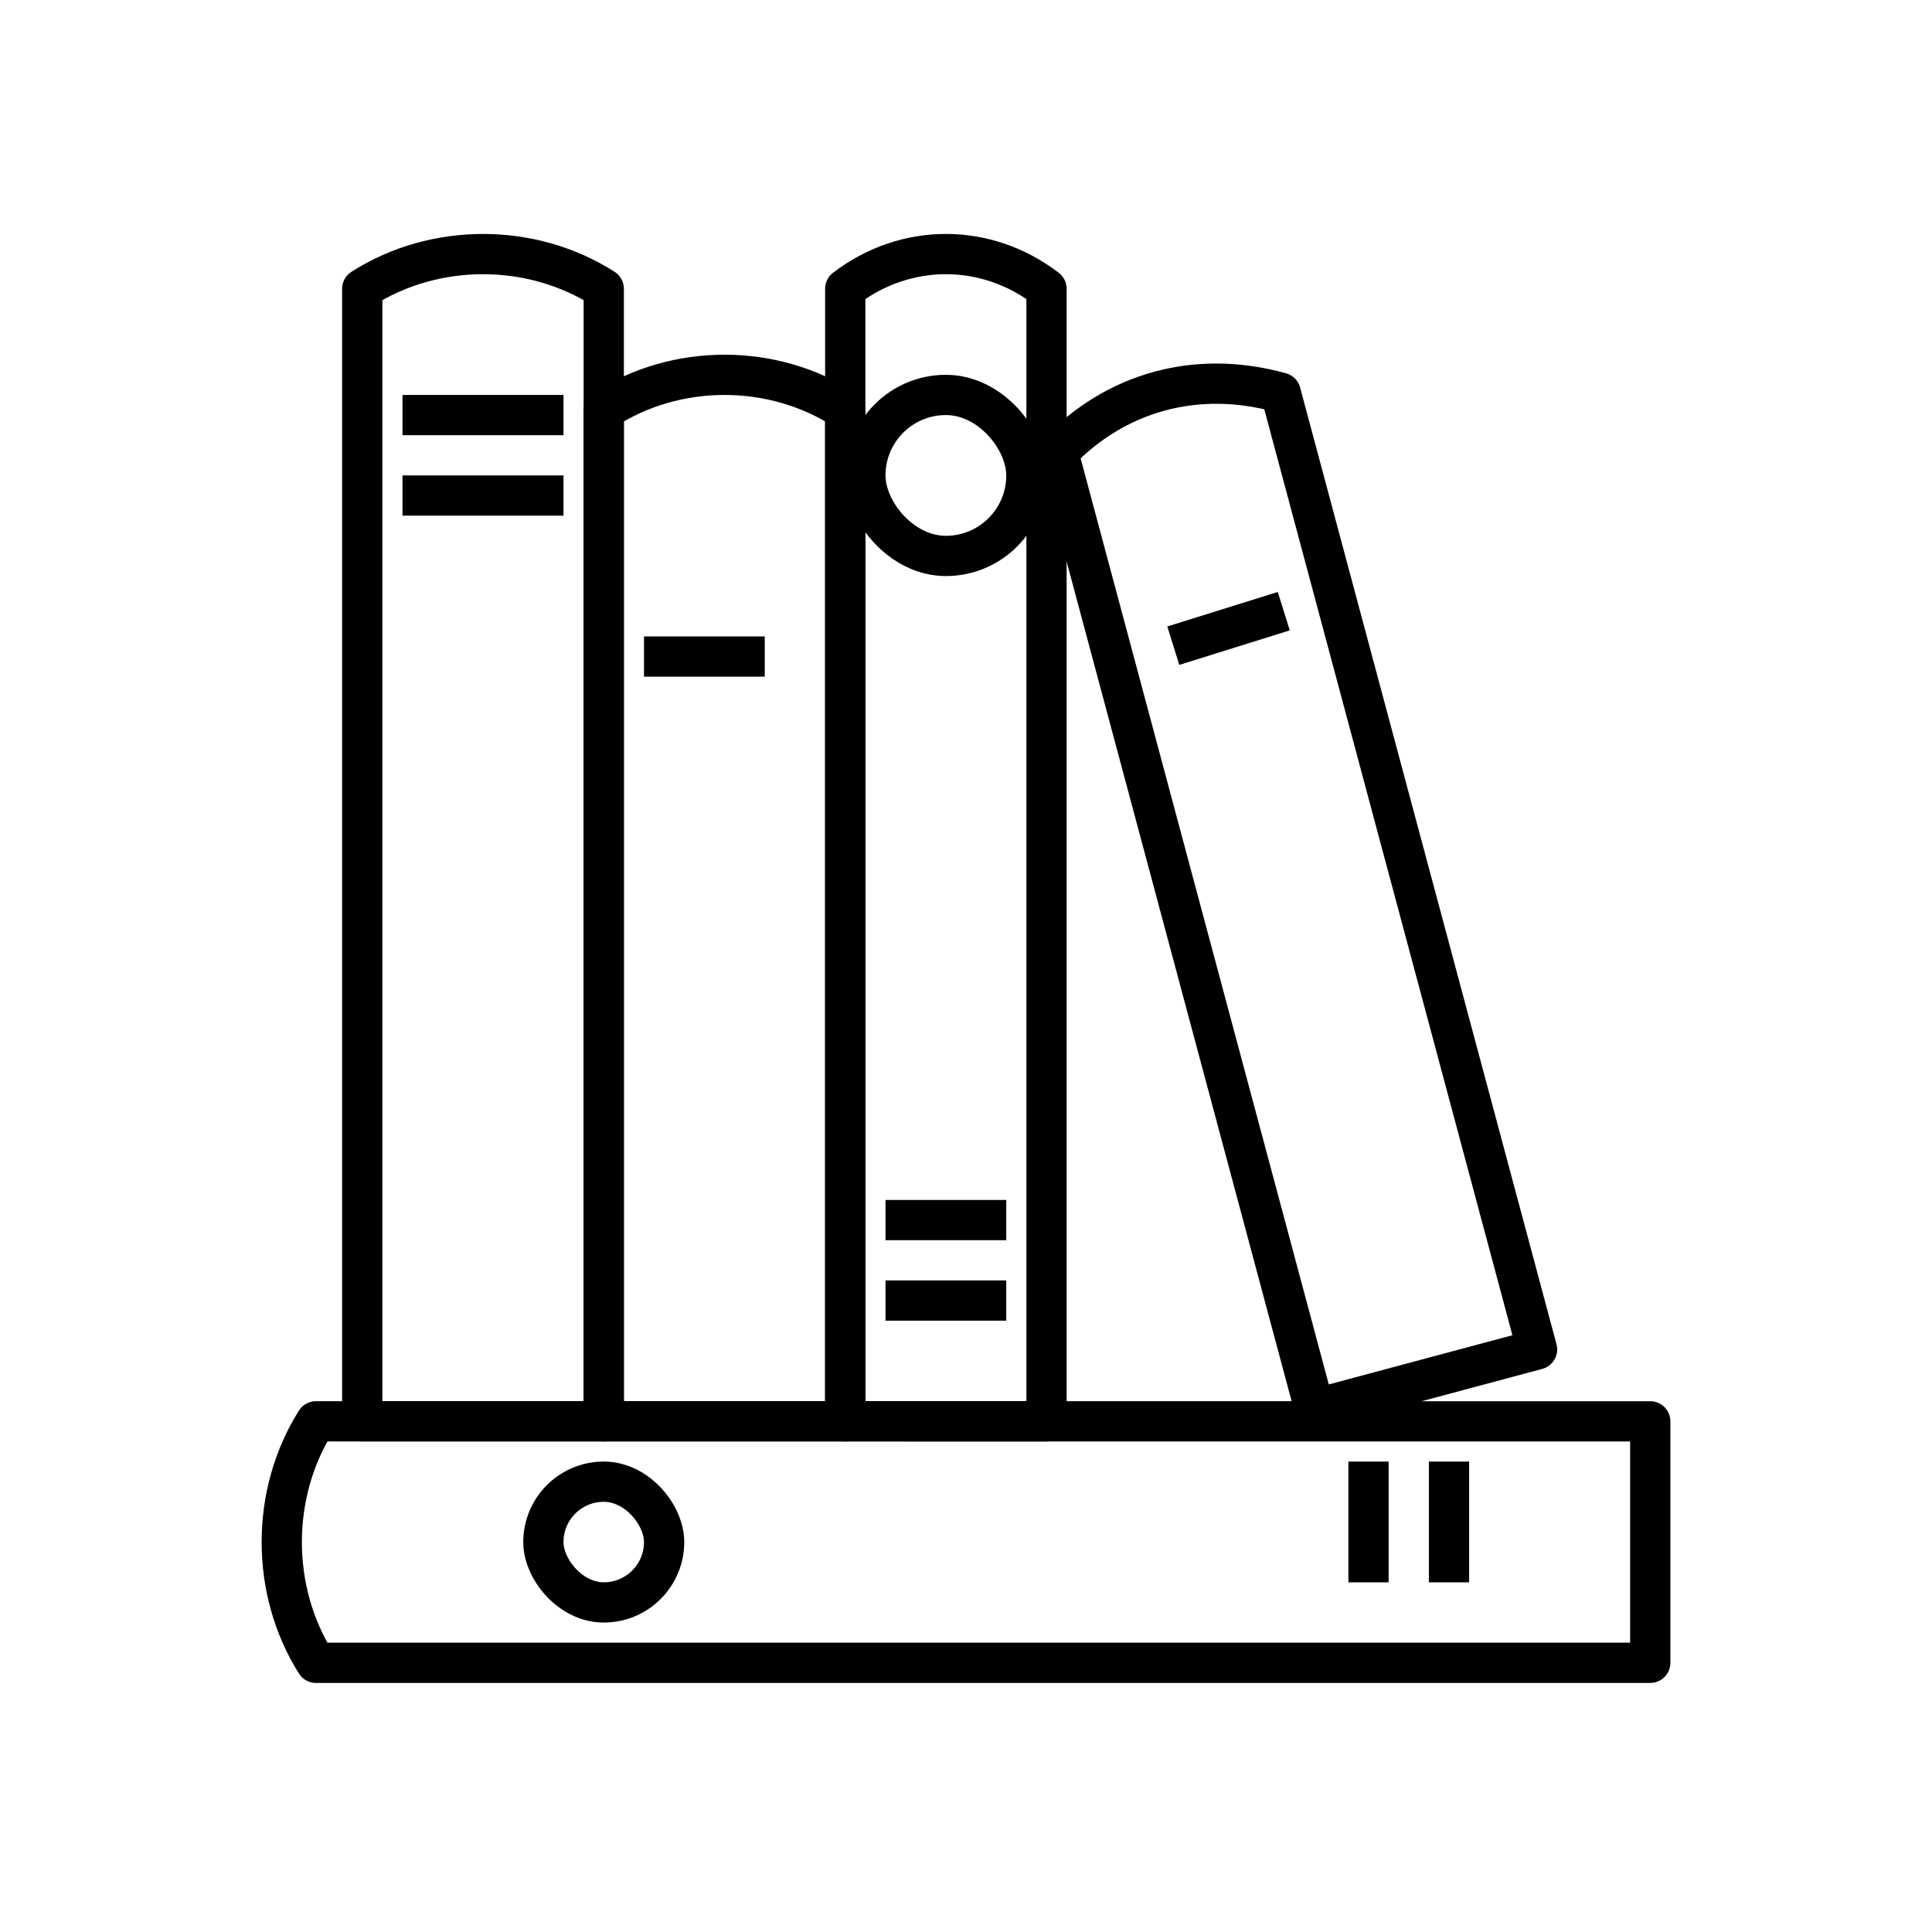<svg width="48" height="48" viewBox="0 0 48 48" fill="none" xmlns="http://www.w3.org/2000/svg">
<g style="mix-blend-mode:darken">
<path d="M9 7.174C10.8 6.026 13.2 6.025 15 7.174V35.312H9V7.174Z" stroke="black" stroke-linejoin="round"/>
<path d="M7.85 41.312C6.717 39.513 6.717 37.112 7.85 35.312L41 35.313L41 41.312L7.85 41.312Z" stroke="black" stroke-linejoin="round"/>
<path d="M15 10.189C16.8 9.02 19.2 9.02 21 10.189V35.312H15V10.189Z" stroke="black" stroke-linejoin="round"/>
<path d="M21 7.174C22.5 6.025 24.5 6.025 26 7.174V35.312H21V7.174Z" stroke="black" stroke-linejoin="round"/>
<path d="M26.29 11.237C27.72 9.746 29.723 9.174 31.818 9.756L38.188 33.527L32.66 35.008L26.29 11.237Z" stroke="black" stroke-linejoin="round"/>
<rect x="13.5" y="36.812" width="3" height="3" rx="1.5" stroke="black"/>
<rect x="21.5" y="9.812" width="4" height="4" rx="2" stroke="black"/>
<path d="M10 10.312H14" stroke="black" stroke-linejoin="round"/>
<path d="M22 30.312H25" stroke="black" stroke-linejoin="round"/>
<path d="M36 36.312L36 39.312" stroke="black" stroke-linejoin="round"/>
<path d="M10 12.312H14" stroke="black" stroke-linejoin="round"/>
<path d="M22 32.312H25" stroke="black" stroke-linejoin="round"/>
<path d="M34 36.312L34 39.312" stroke="black" stroke-linejoin="round"/>
<path d="M16 16.312H19" stroke="black" stroke-linejoin="round"/>
<path d="M29.15 16.042L31.895 15.184" stroke="black" stroke-linejoin="round"/>
</g>
</svg>
